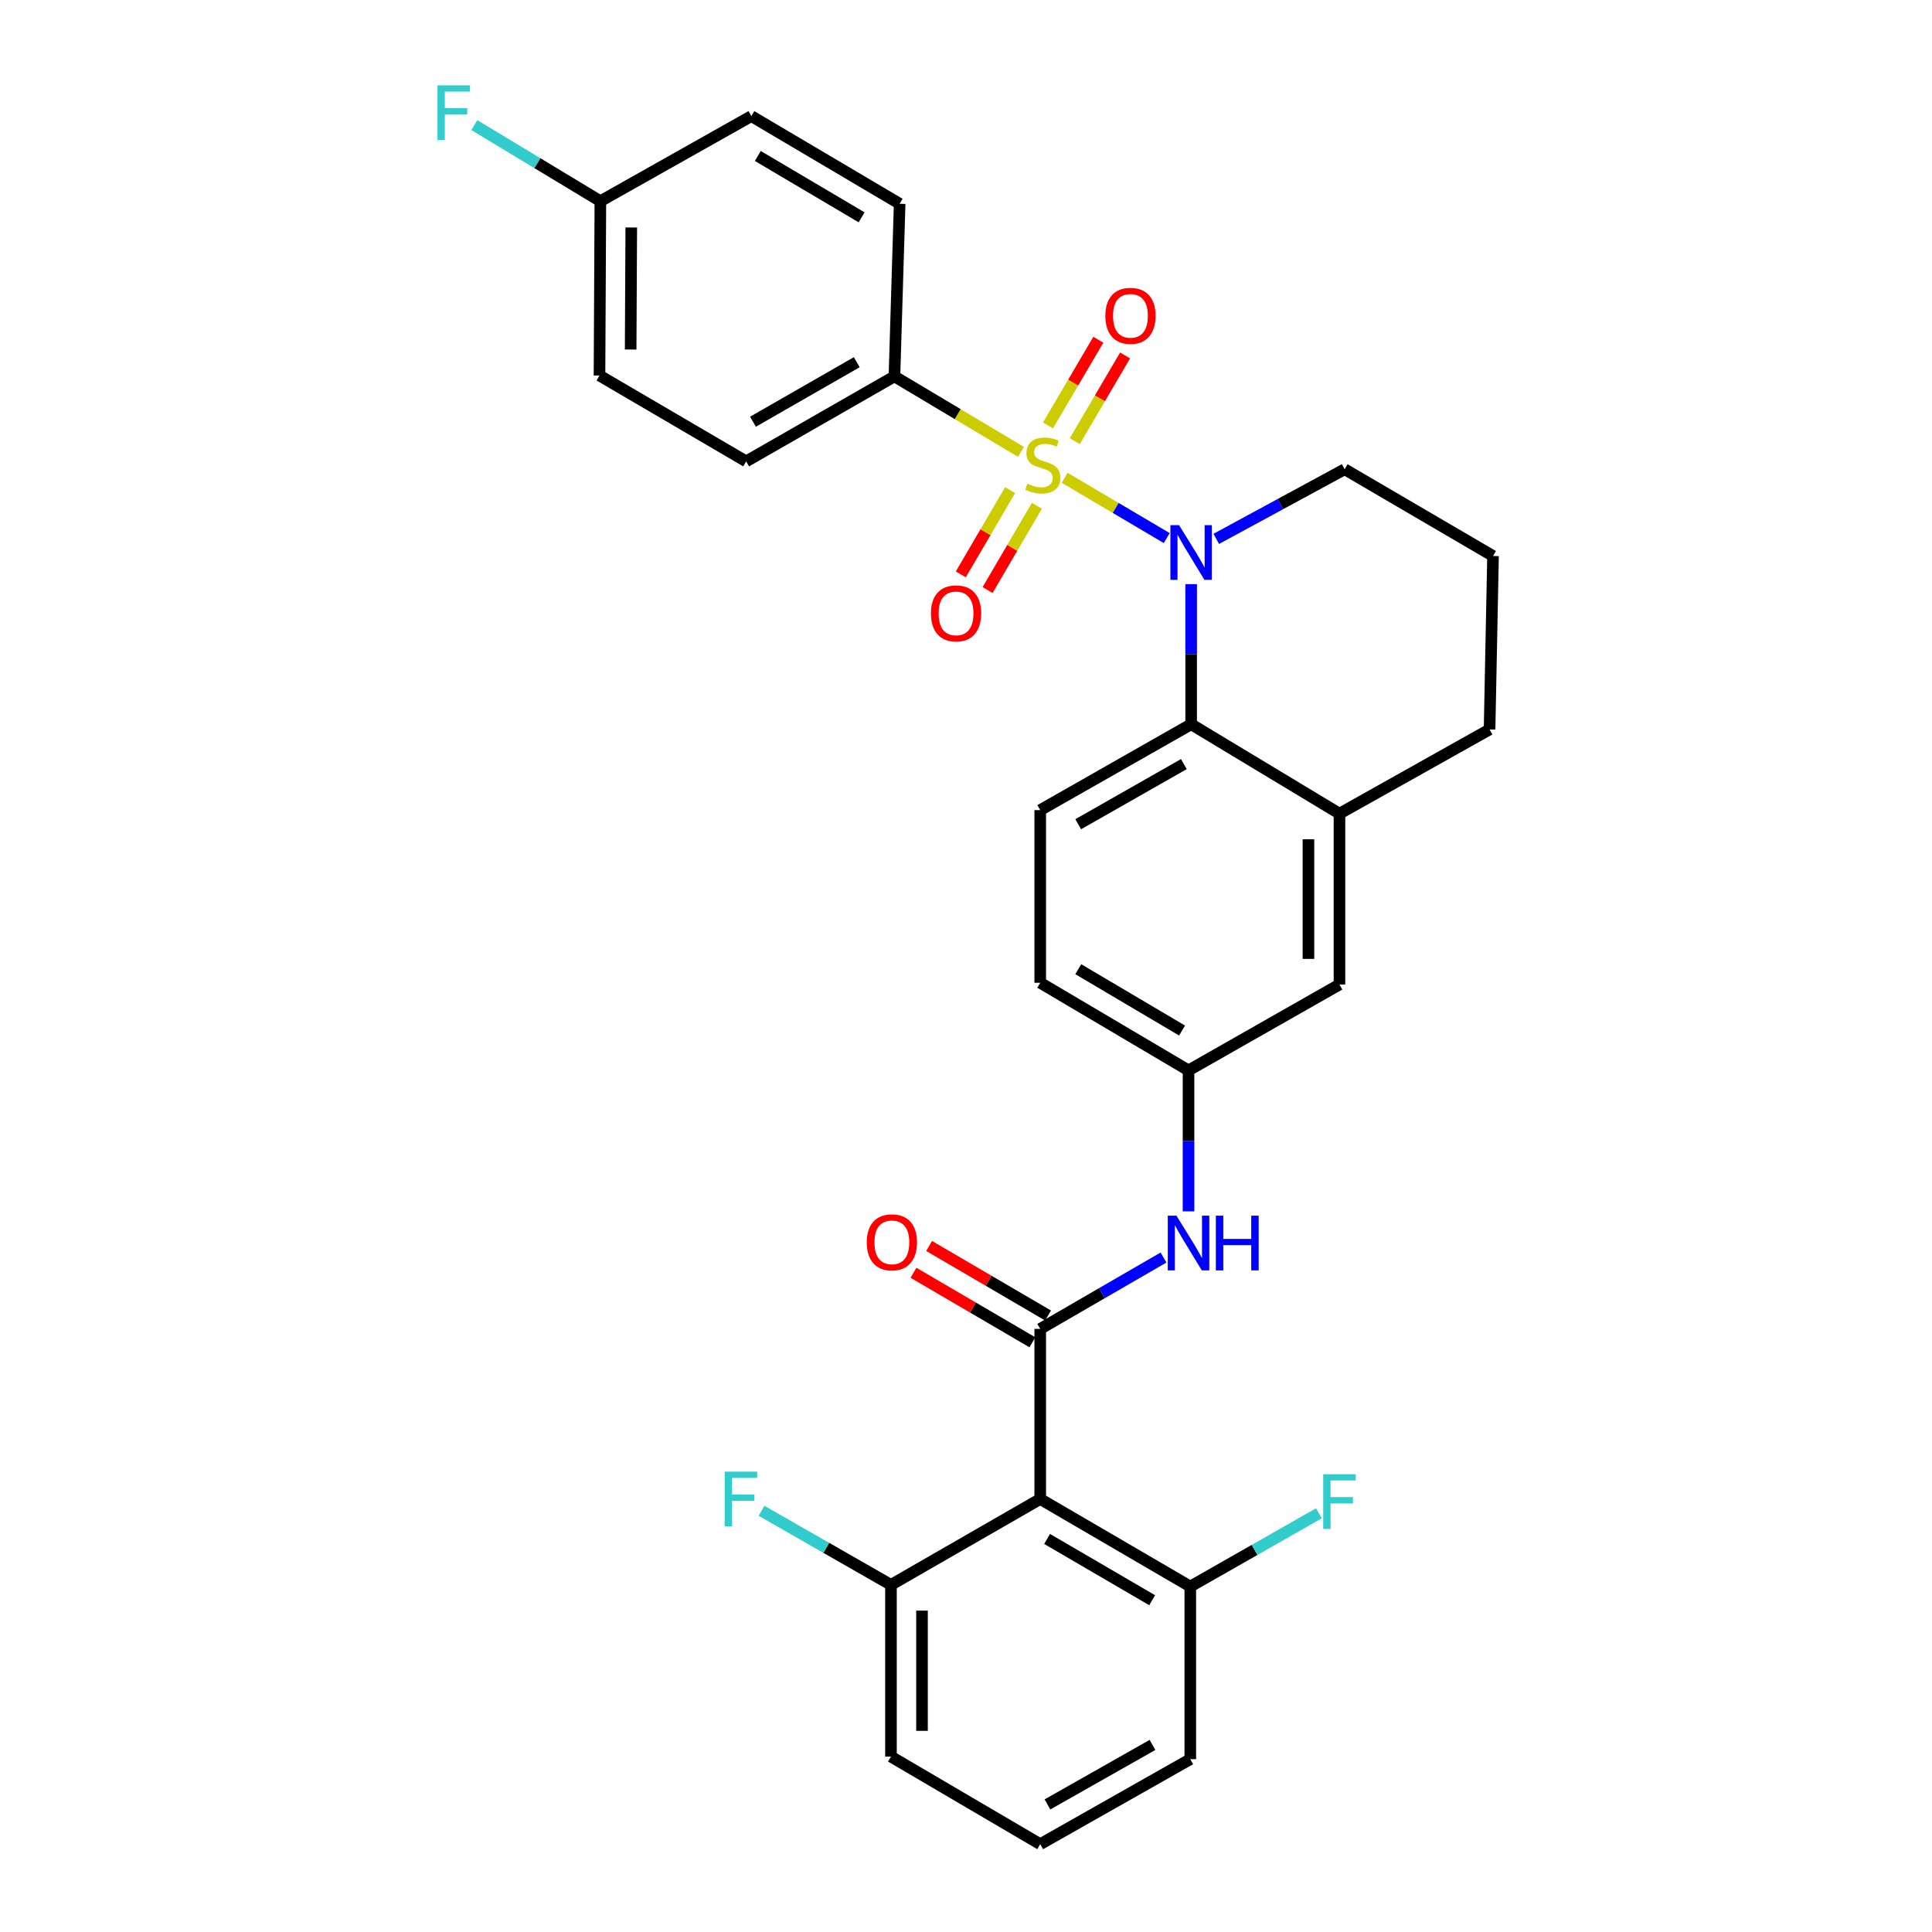 <?xml version='1.0' encoding='iso-8859-1'?>
<svg version='1.1' baseProfile='full'
              xmlns='http://www.w3.org/2000/svg'
                      xmlns:rdkit='http://www.rdkit.org/xml'
                      xmlns:xlink='http://www.w3.org/1999/xlink'
                  xml:space='preserve'
width='1000px' height='1000px' viewBox='0 0 1000 1000'>
<!-- END OF HEADER -->
<rect style='opacity:1.0;fill:#FFFFFF;stroke:none' width='1000' height='1000' x='0' y='0'> </rect>
<path class='bond-0' d='M 551.067,247.309 L 577.481,262.906' style='fill:none;fill-rule:evenodd;stroke:#CCCC00;stroke-width:6px;stroke-linecap:butt;stroke-linejoin:miter;stroke-opacity:1' />
<path class='bond-0' d='M 577.481,262.906 L 603.896,278.503' style='fill:none;fill-rule:evenodd;stroke:#0000FF;stroke-width:6px;stroke-linecap:butt;stroke-linejoin:miter;stroke-opacity:1' />
<path class='bond-5' d='M 528.442,233.88 L 495.702,214.347' style='fill:none;fill-rule:evenodd;stroke:#CCCC00;stroke-width:6px;stroke-linecap:butt;stroke-linejoin:miter;stroke-opacity:1' />
<path class='bond-5' d='M 495.702,214.347 L 462.961,194.814' style='fill:none;fill-rule:evenodd;stroke:#000000;stroke-width:6px;stroke-linecap:butt;stroke-linejoin:miter;stroke-opacity:1' />
<path class='bond-7' d='M 556.29,228.338 L 569.315,206.159' style='fill:none;fill-rule:evenodd;stroke:#CCCC00;stroke-width:6px;stroke-linecap:butt;stroke-linejoin:miter;stroke-opacity:1' />
<path class='bond-7' d='M 569.315,206.159 L 582.34,183.98' style='fill:none;fill-rule:evenodd;stroke:#FF0000;stroke-width:6px;stroke-linecap:butt;stroke-linejoin:miter;stroke-opacity:1' />
<path class='bond-7' d='M 542.441,220.205 L 555.466,198.026' style='fill:none;fill-rule:evenodd;stroke:#CCCC00;stroke-width:6px;stroke-linecap:butt;stroke-linejoin:miter;stroke-opacity:1' />
<path class='bond-7' d='M 555.466,198.026 L 568.491,175.847' style='fill:none;fill-rule:evenodd;stroke:#FF0000;stroke-width:6px;stroke-linecap:butt;stroke-linejoin:miter;stroke-opacity:1' />
<path class='bond-8' d='M 522.821,253.68 L 510.064,275.489' style='fill:none;fill-rule:evenodd;stroke:#CCCC00;stroke-width:6px;stroke-linecap:butt;stroke-linejoin:miter;stroke-opacity:1' />
<path class='bond-8' d='M 510.064,275.489 L 497.306,297.298' style='fill:none;fill-rule:evenodd;stroke:#FF0000;stroke-width:6px;stroke-linecap:butt;stroke-linejoin:miter;stroke-opacity:1' />
<path class='bond-8' d='M 536.684,261.789 L 523.927,283.598' style='fill:none;fill-rule:evenodd;stroke:#CCCC00;stroke-width:6px;stroke-linecap:butt;stroke-linejoin:miter;stroke-opacity:1' />
<path class='bond-8' d='M 523.927,283.598 L 511.169,305.408' style='fill:none;fill-rule:evenodd;stroke:#FF0000;stroke-width:6px;stroke-linecap:butt;stroke-linejoin:miter;stroke-opacity:1' />
<path class='bond-3' d='M 616.537,302.349 L 616.537,338.61' style='fill:none;fill-rule:evenodd;stroke:#0000FF;stroke-width:6px;stroke-linecap:butt;stroke-linejoin:miter;stroke-opacity:1' />
<path class='bond-3' d='M 616.537,338.61 L 616.537,374.871' style='fill:none;fill-rule:evenodd;stroke:#000000;stroke-width:6px;stroke-linecap:butt;stroke-linejoin:miter;stroke-opacity:1' />
<path class='bond-17' d='M 629.536,278.917 L 662.764,260.898' style='fill:none;fill-rule:evenodd;stroke:#0000FF;stroke-width:6px;stroke-linecap:butt;stroke-linejoin:miter;stroke-opacity:1' />
<path class='bond-17' d='M 662.764,260.898 L 695.992,242.88' style='fill:none;fill-rule:evenodd;stroke:#000000;stroke-width:6px;stroke-linecap:butt;stroke-linejoin:miter;stroke-opacity:1' />
<path class='bond-1' d='M 538.419,687.84 L 570.321,669.366' style='fill:none;fill-rule:evenodd;stroke:#000000;stroke-width:6px;stroke-linecap:butt;stroke-linejoin:miter;stroke-opacity:1' />
<path class='bond-1' d='M 570.321,669.366 L 602.223,650.892' style='fill:none;fill-rule:evenodd;stroke:#0000FF;stroke-width:6px;stroke-linecap:butt;stroke-linejoin:miter;stroke-opacity:1' />
<path class='bond-2' d='M 538.419,687.84 L 538.419,775.879' style='fill:none;fill-rule:evenodd;stroke:#000000;stroke-width:6px;stroke-linecap:butt;stroke-linejoin:miter;stroke-opacity:1' />
<path class='bond-10' d='M 542.473,680.908 L 511.691,662.91' style='fill:none;fill-rule:evenodd;stroke:#000000;stroke-width:6px;stroke-linecap:butt;stroke-linejoin:miter;stroke-opacity:1' />
<path class='bond-10' d='M 511.691,662.91 L 480.909,644.911' style='fill:none;fill-rule:evenodd;stroke:#FF0000;stroke-width:6px;stroke-linecap:butt;stroke-linejoin:miter;stroke-opacity:1' />
<path class='bond-10' d='M 534.366,694.773 L 503.584,676.774' style='fill:none;fill-rule:evenodd;stroke:#000000;stroke-width:6px;stroke-linecap:butt;stroke-linejoin:miter;stroke-opacity:1' />
<path class='bond-10' d='M 503.584,676.774 L 472.802,658.776' style='fill:none;fill-rule:evenodd;stroke:#FF0000;stroke-width:6px;stroke-linecap:butt;stroke-linejoin:miter;stroke-opacity:1' />
<path class='bond-11' d='M 538.419,775.879 L 616.091,821.188' style='fill:none;fill-rule:evenodd;stroke:#000000;stroke-width:6px;stroke-linecap:butt;stroke-linejoin:miter;stroke-opacity:1' />
<path class='bond-11' d='M 541.977,796.549 L 596.347,828.265' style='fill:none;fill-rule:evenodd;stroke:#000000;stroke-width:6px;stroke-linecap:butt;stroke-linejoin:miter;stroke-opacity:1' />
<path class='bond-12' d='M 538.419,775.879 L 461.168,820.323' style='fill:none;fill-rule:evenodd;stroke:#000000;stroke-width:6px;stroke-linecap:butt;stroke-linejoin:miter;stroke-opacity:1' />
<path class='bond-6' d='M 616.537,374.871 L 693.307,421.144' style='fill:none;fill-rule:evenodd;stroke:#000000;stroke-width:6px;stroke-linecap:butt;stroke-linejoin:miter;stroke-opacity:1' />
<path class='bond-9' d='M 616.537,374.871 L 538.419,419.324' style='fill:none;fill-rule:evenodd;stroke:#000000;stroke-width:6px;stroke-linecap:butt;stroke-linejoin:miter;stroke-opacity:1' />
<path class='bond-9' d='M 612.762,395.498 L 558.08,426.615' style='fill:none;fill-rule:evenodd;stroke:#000000;stroke-width:6px;stroke-linecap:butt;stroke-linejoin:miter;stroke-opacity:1' />
<path class='bond-4' d='M 615.18,626.994 L 615.18,590.516' style='fill:none;fill-rule:evenodd;stroke:#0000FF;stroke-width:6px;stroke-linecap:butt;stroke-linejoin:miter;stroke-opacity:1' />
<path class='bond-4' d='M 615.18,590.516 L 615.18,554.037' style='fill:none;fill-rule:evenodd;stroke:#000000;stroke-width:6px;stroke-linecap:butt;stroke-linejoin:miter;stroke-opacity:1' />
<path class='bond-15' d='M 462.961,194.814 L 386.209,238.811' style='fill:none;fill-rule:evenodd;stroke:#000000;stroke-width:6px;stroke-linecap:butt;stroke-linejoin:miter;stroke-opacity:1' />
<path class='bond-15' d='M 443.461,187.48 L 389.734,218.278' style='fill:none;fill-rule:evenodd;stroke:#000000;stroke-width:6px;stroke-linecap:butt;stroke-linejoin:miter;stroke-opacity:1' />
<path class='bond-16' d='M 462.961,194.814 L 465.656,105.472' style='fill:none;fill-rule:evenodd;stroke:#000000;stroke-width:6px;stroke-linecap:butt;stroke-linejoin:miter;stroke-opacity:1' />
<path class='bond-14' d='M 693.307,421.144 L 693.307,509.585' style='fill:none;fill-rule:evenodd;stroke:#000000;stroke-width:6px;stroke-linecap:butt;stroke-linejoin:miter;stroke-opacity:1' />
<path class='bond-14' d='M 677.246,434.41 L 677.246,496.319' style='fill:none;fill-rule:evenodd;stroke:#000000;stroke-width:6px;stroke-linecap:butt;stroke-linejoin:miter;stroke-opacity:1' />
<path class='bond-31' d='M 693.307,421.144 L 770.996,377.557' style='fill:none;fill-rule:evenodd;stroke:#000000;stroke-width:6px;stroke-linecap:butt;stroke-linejoin:miter;stroke-opacity:1' />
<path class='bond-18' d='M 538.419,419.324 L 538.419,508.675' style='fill:none;fill-rule:evenodd;stroke:#000000;stroke-width:6px;stroke-linecap:butt;stroke-linejoin:miter;stroke-opacity:1' />
<path class='bond-21' d='M 616.091,821.188 L 649.378,802.229' style='fill:none;fill-rule:evenodd;stroke:#000000;stroke-width:6px;stroke-linecap:butt;stroke-linejoin:miter;stroke-opacity:1' />
<path class='bond-21' d='M 649.378,802.229 L 682.665,783.27' style='fill:none;fill-rule:evenodd;stroke:#33CCCC;stroke-width:6px;stroke-linecap:butt;stroke-linejoin:miter;stroke-opacity:1' />
<path class='bond-29' d='M 616.091,821.188 L 616.091,910.548' style='fill:none;fill-rule:evenodd;stroke:#000000;stroke-width:6px;stroke-linecap:butt;stroke-linejoin:miter;stroke-opacity:1' />
<path class='bond-20' d='M 461.168,820.323 L 427.665,801.151' style='fill:none;fill-rule:evenodd;stroke:#000000;stroke-width:6px;stroke-linecap:butt;stroke-linejoin:miter;stroke-opacity:1' />
<path class='bond-20' d='M 427.665,801.151 L 394.162,781.978' style='fill:none;fill-rule:evenodd;stroke:#33CCCC;stroke-width:6px;stroke-linecap:butt;stroke-linejoin:miter;stroke-opacity:1' />
<path class='bond-28' d='M 461.168,820.323 L 461.168,909.219' style='fill:none;fill-rule:evenodd;stroke:#000000;stroke-width:6px;stroke-linecap:butt;stroke-linejoin:miter;stroke-opacity:1' />
<path class='bond-28' d='M 477.228,833.657 L 477.228,895.884' style='fill:none;fill-rule:evenodd;stroke:#000000;stroke-width:6px;stroke-linecap:butt;stroke-linejoin:miter;stroke-opacity:1' />
<path class='bond-13' d='M 615.18,554.037 L 538.419,508.675' style='fill:none;fill-rule:evenodd;stroke:#000000;stroke-width:6px;stroke-linecap:butt;stroke-linejoin:miter;stroke-opacity:1' />
<path class='bond-13' d='M 611.837,533.406 L 558.105,501.652' style='fill:none;fill-rule:evenodd;stroke:#000000;stroke-width:6px;stroke-linecap:butt;stroke-linejoin:miter;stroke-opacity:1' />
<path class='bond-32' d='M 615.18,554.037 L 693.307,509.585' style='fill:none;fill-rule:evenodd;stroke:#000000;stroke-width:6px;stroke-linecap:butt;stroke-linejoin:miter;stroke-opacity:1' />
<path class='bond-22' d='M 386.209,238.811 L 310.296,194.367' style='fill:none;fill-rule:evenodd;stroke:#000000;stroke-width:6px;stroke-linecap:butt;stroke-linejoin:miter;stroke-opacity:1' />
<path class='bond-23' d='M 465.656,105.472 L 388.904,60.1' style='fill:none;fill-rule:evenodd;stroke:#000000;stroke-width:6px;stroke-linecap:butt;stroke-linejoin:miter;stroke-opacity:1' />
<path class='bond-23' d='M 445.97,112.492 L 392.243,80.732' style='fill:none;fill-rule:evenodd;stroke:#000000;stroke-width:6px;stroke-linecap:butt;stroke-linejoin:miter;stroke-opacity:1' />
<path class='bond-26' d='M 695.992,242.88 L 772.789,287.787' style='fill:none;fill-rule:evenodd;stroke:#000000;stroke-width:6px;stroke-linecap:butt;stroke-linejoin:miter;stroke-opacity:1' />
<path class='bond-19' d='M 310.751,104.133 L 388.904,60.1' style='fill:none;fill-rule:evenodd;stroke:#000000;stroke-width:6px;stroke-linecap:butt;stroke-linejoin:miter;stroke-opacity:1' />
<path class='bond-24' d='M 310.751,104.133 L 278.125,84.439' style='fill:none;fill-rule:evenodd;stroke:#000000;stroke-width:6px;stroke-linecap:butt;stroke-linejoin:miter;stroke-opacity:1' />
<path class='bond-24' d='M 278.125,84.439 L 245.5,64.745' style='fill:none;fill-rule:evenodd;stroke:#33CCCC;stroke-width:6px;stroke-linecap:butt;stroke-linejoin:miter;stroke-opacity:1' />
<path class='bond-30' d='M 310.751,104.133 L 310.296,194.367' style='fill:none;fill-rule:evenodd;stroke:#000000;stroke-width:6px;stroke-linecap:butt;stroke-linejoin:miter;stroke-opacity:1' />
<path class='bond-30' d='M 326.743,117.749 L 326.424,180.913' style='fill:none;fill-rule:evenodd;stroke:#000000;stroke-width:6px;stroke-linecap:butt;stroke-linejoin:miter;stroke-opacity:1' />
<path class='bond-25' d='M 770.996,377.557 L 772.789,287.787' style='fill:none;fill-rule:evenodd;stroke:#000000;stroke-width:6px;stroke-linecap:butt;stroke-linejoin:miter;stroke-opacity:1' />
<path class='bond-27' d='M 538.419,954.545 L 461.168,909.219' style='fill:none;fill-rule:evenodd;stroke:#000000;stroke-width:6px;stroke-linecap:butt;stroke-linejoin:miter;stroke-opacity:1' />
<path class='bond-33' d='M 538.419,954.545 L 616.091,910.548' style='fill:none;fill-rule:evenodd;stroke:#000000;stroke-width:6px;stroke-linecap:butt;stroke-linejoin:miter;stroke-opacity:1' />
<path class='bond-33' d='M 542.154,933.971 L 596.524,903.173' style='fill:none;fill-rule:evenodd;stroke:#000000;stroke-width:6px;stroke-linecap:butt;stroke-linejoin:miter;stroke-opacity:1' />
<path  class='atom-0' d='M 531.758 250.351
Q 532.078 250.471, 533.398 251.031
Q 534.718 251.591, 536.158 251.951
Q 537.638 252.271, 539.078 252.271
Q 541.758 252.271, 543.318 250.991
Q 544.878 249.671, 544.878 247.391
Q 544.878 245.831, 544.078 244.871
Q 543.318 243.911, 542.118 243.391
Q 540.918 242.871, 538.918 242.271
Q 536.398 241.511, 534.878 240.791
Q 533.398 240.071, 532.318 238.551
Q 531.278 237.031, 531.278 234.471
Q 531.278 230.911, 533.678 228.711
Q 536.118 226.511, 540.918 226.511
Q 544.198 226.511, 547.918 228.071
L 546.998 231.151
Q 543.598 229.751, 541.038 229.751
Q 538.278 229.751, 536.758 230.911
Q 535.238 232.031, 535.278 233.991
Q 535.278 235.511, 536.038 236.431
Q 536.838 237.351, 537.958 237.871
Q 539.118 238.391, 541.038 238.991
Q 543.598 239.791, 545.118 240.591
Q 546.638 241.391, 547.718 243.031
Q 548.838 244.631, 548.838 247.391
Q 548.838 251.311, 546.198 253.431
Q 543.598 255.511, 539.238 255.511
Q 536.718 255.511, 534.798 254.951
Q 532.918 254.431, 530.678 253.511
L 531.758 250.351
' fill='#CCCC00'/>
<path  class='atom-1' d='M 610.277 271.807
L 619.557 286.807
Q 620.477 288.287, 621.957 290.967
Q 623.437 293.647, 623.517 293.807
L 623.517 271.807
L 627.277 271.807
L 627.277 300.127
L 623.397 300.127
L 613.437 283.727
Q 612.277 281.807, 611.037 279.607
Q 609.837 277.407, 609.477 276.727
L 609.477 300.127
L 605.797 300.127
L 605.797 271.807
L 610.277 271.807
' fill='#0000FF'/>
<path  class='atom-5' d='M 608.92 629.228
L 618.2 644.228
Q 619.12 645.708, 620.6 648.388
Q 622.08 651.068, 622.16 651.228
L 622.16 629.228
L 625.92 629.228
L 625.92 657.548
L 622.04 657.548
L 612.08 641.148
Q 610.92 639.228, 609.68 637.028
Q 608.48 634.828, 608.12 634.148
L 608.12 657.548
L 604.44 657.548
L 604.44 629.228
L 608.92 629.228
' fill='#0000FF'/>
<path  class='atom-5' d='M 629.32 629.228
L 633.16 629.228
L 633.16 641.268
L 647.64 641.268
L 647.64 629.228
L 651.48 629.228
L 651.48 657.548
L 647.64 657.548
L 647.64 644.468
L 633.16 644.468
L 633.16 657.548
L 629.32 657.548
L 629.32 629.228
' fill='#0000FF'/>
<path  class='atom-8' d='M 572.12 163.468
Q 572.12 156.668, 575.48 152.868
Q 578.84 149.068, 585.12 149.068
Q 591.4 149.068, 594.76 152.868
Q 598.12 156.668, 598.12 163.468
Q 598.12 170.348, 594.72 174.268
Q 591.32 178.148, 585.12 178.148
Q 578.88 178.148, 575.48 174.268
Q 572.12 170.388, 572.12 163.468
M 585.12 174.948
Q 589.44 174.948, 591.76 172.068
Q 594.12 169.148, 594.12 163.468
Q 594.12 157.908, 591.76 155.108
Q 589.44 152.268, 585.12 152.268
Q 580.8 152.268, 578.44 155.068
Q 576.12 157.868, 576.12 163.468
Q 576.12 169.188, 578.44 172.068
Q 580.8 174.948, 585.12 174.948
' fill='#FF0000'/>
<path  class='atom-9' d='M 481.85 317.481
Q 481.85 310.681, 485.21 306.881
Q 488.57 303.081, 494.85 303.081
Q 501.13 303.081, 504.49 306.881
Q 507.85 310.681, 507.85 317.481
Q 507.85 324.361, 504.45 328.281
Q 501.05 332.161, 494.85 332.161
Q 488.61 332.161, 485.21 328.281
Q 481.85 324.401, 481.85 317.481
M 494.85 328.961
Q 499.17 328.961, 501.49 326.081
Q 503.85 323.161, 503.85 317.481
Q 503.85 311.921, 501.49 309.121
Q 499.17 306.281, 494.85 306.281
Q 490.53 306.281, 488.17 309.081
Q 485.85 311.881, 485.85 317.481
Q 485.85 323.201, 488.17 326.081
Q 490.53 328.961, 494.85 328.961
' fill='#FF0000'/>
<path  class='atom-11' d='M 448.632 643.022
Q 448.632 636.222, 451.992 632.422
Q 455.352 628.622, 461.632 628.622
Q 467.912 628.622, 471.272 632.422
Q 474.632 636.222, 474.632 643.022
Q 474.632 649.902, 471.232 653.822
Q 467.832 657.702, 461.632 657.702
Q 455.392 657.702, 451.992 653.822
Q 448.632 649.942, 448.632 643.022
M 461.632 654.502
Q 465.952 654.502, 468.272 651.622
Q 470.632 648.702, 470.632 643.022
Q 470.632 637.462, 468.272 634.662
Q 465.952 631.822, 461.632 631.822
Q 457.312 631.822, 454.952 634.622
Q 452.632 637.422, 452.632 643.022
Q 452.632 648.742, 454.952 651.622
Q 457.312 654.502, 461.632 654.502
' fill='#FF0000'/>
<path  class='atom-21' d='M 375.085 761.719
L 391.925 761.719
L 391.925 764.959
L 378.885 764.959
L 378.885 773.559
L 390.485 773.559
L 390.485 776.839
L 378.885 776.839
L 378.885 790.039
L 375.085 790.039
L 375.085 761.719
' fill='#33CCCC'/>
<path  class='atom-22' d='M 684.887 763.049
L 701.727 763.049
L 701.727 766.289
L 688.687 766.289
L 688.687 774.889
L 700.287 774.889
L 700.287 778.169
L 688.687 778.169
L 688.687 791.369
L 684.887 791.369
L 684.887 763.049
' fill='#33CCCC'/>
<path  class='atom-25' d='M 226.444 44.165
L 243.284 44.165
L 243.284 47.405
L 230.244 47.405
L 230.244 56.005
L 241.844 56.005
L 241.844 59.285
L 230.244 59.285
L 230.244 72.485
L 226.444 72.485
L 226.444 44.165
' fill='#33CCCC'/>
</svg>
